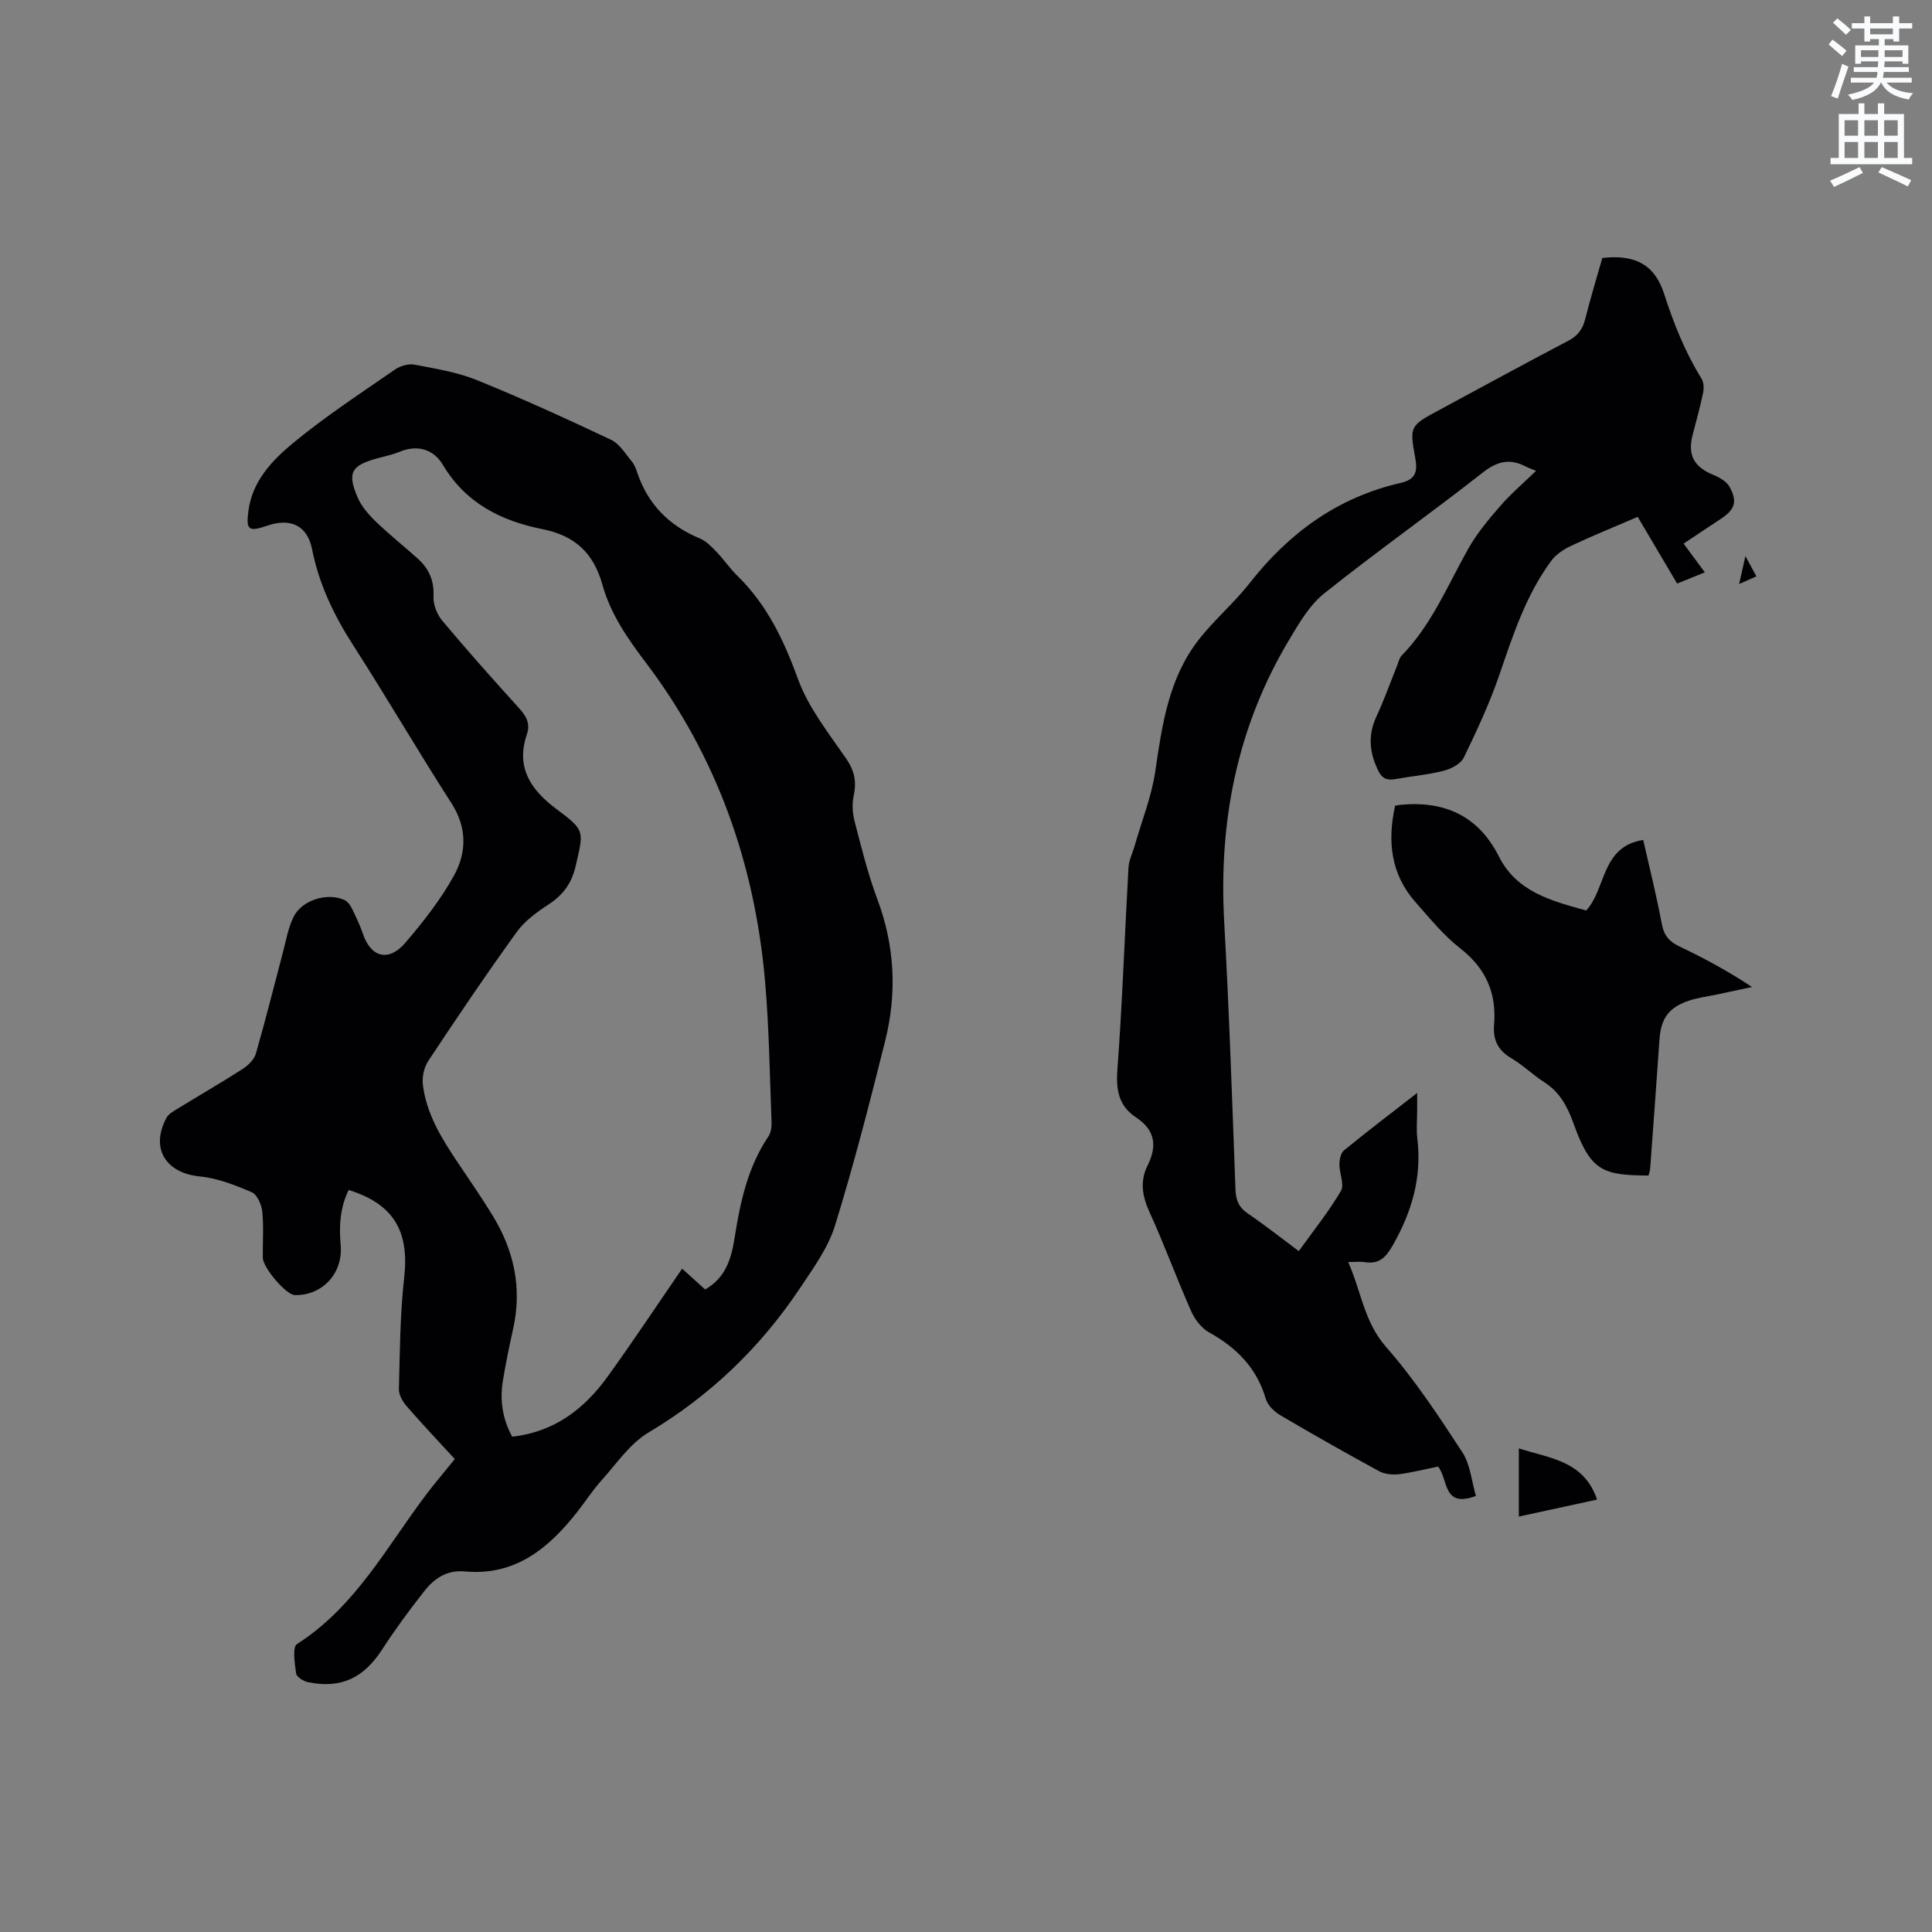 <svg enable-background="new 0 0 400 400" viewBox="0 0 400 400" xmlns="http://www.w3.org/2000/svg"><rect x="0" y="0" width="400" height="400" fill="#808080" stroke="none"/><path d="m378.6 9.2.8-1c.9.7 1.9 1.4 2.9 2.3l-.9 1.1c-1.1-.9-2-1.7-2.8-2.4zm.5 10.7c.9-2.1 1.6-4.3 2.3-6.7.4.2.8.4 1.3.6-.7 2.1-1.5 4.3-2.2 6.6zm.4-15.2.9-.9c1 .8 2 1.6 2.8 2.4l-1 1c-1-.9-1.9-1.8-2.7-2.5zm12.5-1.3h1.2v1.4h2.7v1.1h-2.7v2.7h-1.2v-.5h-1.8v1.3h4.9v3.8h-1.2v-.5h-3.7c0 .4-.1.9-.1 1.2h5.1v1h-5.2c0 .5-.1.9-.2 1.2h6v1h-5.2c1.1 1.3 2.9 2 5.5 2.2-.4.4-.7.8-.9 1.3-2.9-.5-4.8-1.6-5.7-3.5h-.1c-.8 1.7-2.7 2.9-5.9 3.6-.2-.4-.6-.8-.9-1.1 2.8-.6 4.6-1.4 5.4-2.5h-4.8v-1h5.3c.1-.3.2-.7.2-1.2h-4.9v-1h5c0-.4 0-.8.1-1.2h-3.6v.5h-1.2v-3.8h4.9v-1.3h-1.8v.5h-1.2v-2.7h-2.6v-1.1h2.6v-1.4h1.2v1.4h4.7v-1.4zm-6.7 8.4h3.6c0-.4 0-.9 0-1.4h-3.6zm1.9-4.7h4.7v-1.2h-4.7zm6.7 3.3h-3.7v1.4h3.7z" fill="#fafbfc"/><path d="m384.7 21.4h1.3v2.2h2.8v-2.2h1.3v2.2h4.1v9.1h1.7v1.3h-16.9v-1.3h1.7v-9.1h4.1v-2.2zm.3 13.2.7 1.2c-1.8.9-3.8 1.9-6 2.9-.2-.4-.5-.8-.8-1.3 2.4-1 4.4-2 6.1-2.8zm-3.1-6.5h2.8v-3.2h-2.8zm0 4.6h2.8v-3.3h-2.8zm4.1-4.6h2.8v-3.2h-2.8zm0 4.6h2.8v-3.3h-2.8zm3.6 1.9c2.1.9 4.1 1.8 6.1 2.7l-.7 1.3c-2.2-1.1-4.2-2-6.1-2.9zm3.3-9.7h-2.8v3.2h2.8zm-2.8 7.8h2.8v-3.3h-2.8z" fill="#fafbfc"/><g fill="#010104"><path d="m94.16 302.08c-3.4-3.7-6.75-7.24-9.94-10.91-.83-.96-1.66-2.38-1.63-3.56.2-7.7.23-15.45 1.09-23.09 1.08-9.57-2.12-15.21-11.49-18.15-1.77 3.6-2.02 7.42-1.66 11.34.54 5.85-3.71 10.53-9.49 10.43-1.76-.03-6.6-5.63-6.63-7.76-.04-3.18.21-6.39-.11-9.53-.15-1.44-1.05-3.53-2.18-4.01-3.43-1.47-7.07-2.91-10.74-3.27-7.11-.7-10.31-5.86-6.9-12.16.41-.76 1.35-1.29 2.14-1.78 4.52-2.77 9.11-5.42 13.56-8.28 1.16-.74 2.43-1.95 2.79-3.19 1.99-6.88 3.71-13.85 5.55-20.77.68-2.54 1.11-5.22 2.25-7.54 1.72-3.52 7.01-5.12 10.52-3.52.6.27 1.15.94 1.46 1.55.89 1.8 1.77 3.62 2.41 5.51 1.63 4.82 5.31 5.83 8.75 1.81 3.71-4.32 7.29-8.9 10.05-13.86 2.65-4.77 2.79-9.93-.48-15.02-6.93-10.78-13.38-21.88-20.31-32.65-4-6.22-7.11-12.66-8.56-19.96-.97-4.89-4.44-6.53-9.23-4.89-3.93 1.34-4.48.97-3.94-3.11.81-6.1 4.89-10.39 9.21-13.96 6.68-5.52 13.99-10.3 21.14-15.25 1.09-.75 2.79-1.24 4.05-1 4.35.83 8.83 1.55 12.9 3.2 9.4 3.81 18.64 8.04 27.81 12.37 1.72.81 2.9 2.85 4.22 4.42.53.63.87 1.47 1.13 2.26 2.2 6.61 6.59 11.08 13.01 13.74 1.3.54 2.4 1.69 3.41 2.74 1.54 1.6 2.8 3.48 4.39 5.03 6.13 5.99 9.59 13.33 12.51 21.34 2.16 5.93 6.34 11.19 9.99 16.49 1.72 2.51 2.16 4.78 1.54 7.65-.36 1.67-.26 3.58.17 5.24 1.41 5.43 2.75 10.91 4.71 16.15 3.63 9.67 4.11 19.48 1.64 29.35-3.2 12.82-6.49 25.64-10.39 38.26-1.43 4.61-4.48 8.8-7.22 12.91-8.22 12.32-18.61 22.31-31.43 29.96-3.83 2.29-6.59 6.44-9.68 9.87-1.77 1.96-3.22 4.21-4.85 6.3-5.95 7.66-12.93 13.53-23.43 12.57-3.77-.34-6.35 1.44-8.41 4.06-3.07 3.9-6.03 7.91-8.72 12.07-3.82 5.91-8.48 8.19-15.36 6.8-.94-.19-2.37-1.09-2.47-1.81-.29-2.05-.81-5.46.18-6.09 12.09-7.72 18.59-20.15 26.85-31.09 1.78-2.34 3.71-4.59 5.82-7.21zm51.83-35.11c4.35-2.46 5.46-6.58 6.12-10.8 1.16-7.37 2.72-14.56 6.99-20.9.53-.79.68-2 .64-3.01-.38-9.74-.5-19.5-1.35-29.19-2.14-24.26-9.97-46.51-24.78-66.02-3.76-4.95-7.22-10-8.88-15.97-1.83-6.56-5.65-10.17-12.44-11.53-8.48-1.69-15.89-5.36-20.62-13.34-1.83-3.09-5.13-4.24-8.89-2.69-1.56.64-3.24.97-4.87 1.43-5.18 1.46-6.03 2.93-3.91 7.95.79 1.87 2.25 3.57 3.73 5.01 2.81 2.72 5.88 5.16 8.79 7.77 2.32 2.09 3.4 4.59 3.23 7.87-.08 1.65.75 3.7 1.85 5 5.18 6.17 10.53 12.19 15.95 18.16 1.49 1.64 2.27 3.2 1.52 5.38-2.33 6.87.89 11.49 6.13 15.41 5.94 4.44 5.68 4.46 4 11.74-.83 3.58-2.55 6-5.56 7.97-2.44 1.6-4.98 3.43-6.65 5.74-6.32 8.76-12.37 17.72-18.34 26.73-.88 1.33-1.29 3.36-1.09 4.97.75 6.05 3.91 11.11 7.23 16.06 2.42 3.61 4.89 7.18 7.16 10.88 4.44 7.23 6.17 15 4.31 23.43-.8 3.62-1.56 7.25-2.15 10.9-.66 4.04-.05 7.91 1.94 11.53 8.8-.99 14.95-5.79 19.76-12.45 5.26-7.29 10.23-14.79 15.42-22.34 1.43 1.31 2.99 2.72 4.76 4.31z"/><path d="m318.03 97.48c-1.19-.49-1.7-.65-2.16-.9-3.25-1.69-5.84-1.12-8.84 1.23-10.84 8.5-22.11 16.46-32.88 25.06-3.02 2.41-5.16 6.11-7.2 9.52-10.82 18.03-14.66 37.66-13.49 58.53 1.03 18.42 1.64 36.86 2.33 55.3.08 2.21.65 3.72 2.54 5.01 3.5 2.37 6.82 5.01 10.57 7.8 3-4.19 6.18-8.13 8.72-12.45.77-1.31-.32-3.64-.31-5.5.01-.99.27-2.35.94-2.9 4.75-3.89 9.65-7.61 15.16-11.9v3.47c0 2.02-.2 4.05.04 6.04.96 8.01-1.17 15.17-5.12 22.09-1.46 2.55-2.86 3.9-5.8 3.43-.92-.15-1.89-.02-3.4-.02 2.7 6.07 3.27 12.37 7.84 17.58 5.9 6.72 10.88 14.29 15.79 21.8 1.67 2.56 1.93 6.05 2.81 9.05-6.89 2.57-5.66-3.35-7.83-6.08-2.59.52-5.34 1.23-8.13 1.58-1.34.16-2.95-.01-4.11-.64-6.88-3.75-13.71-7.61-20.46-11.59-1.25-.74-2.6-2.07-2.98-3.39-1.87-6.42-6.07-10.6-11.76-13.76-1.58-.88-2.95-2.7-3.7-4.41-3-6.77-5.54-13.75-8.61-20.49-1.5-3.3-2.02-6.38-.4-9.63 2.01-4.01 1.61-7.33-2.36-9.94-3.55-2.34-4.2-5.59-3.89-9.82 1.03-13.95 1.51-27.95 2.3-41.92.09-1.51.83-2.97 1.26-4.46 1.47-5.16 3.52-10.23 4.29-15.5 1.41-9.62 2.77-19.18 8.9-27.11 3.23-4.17 7.36-7.65 10.62-11.81 8.15-10.42 18.24-17.77 31.25-20.76 3.05-.7 3.6-2.21 3.05-5.19-1.23-6.64-1.04-6.67 5.02-9.94 8.86-4.77 17.69-9.61 26.6-14.27 1.97-1.03 3.01-2.35 3.55-4.46 1.08-4.3 2.38-8.54 3.56-12.72 6.74-.78 10.84 1.37 12.78 7.37 1.99 6.18 4.36 12.12 7.78 17.65.47.77.5 2.01.3 2.95-.61 2.9-1.4 5.76-2.15 8.63-1.09 4.19.26 6.66 4.28 8.31 1.27.52 2.75 1.36 3.36 2.48 1.71 3.14 1.09 4.73-1.95 6.72-2.47 1.62-4.93 3.27-7.57 5.03 1.48 2 2.84 3.84 4.4 5.95-1.99.8-3.79 1.53-5.74 2.32-2.88-4.87-5.67-9.59-8.16-13.81-4.81 2.07-9.35 3.91-13.78 5.99-1.53.72-3.13 1.77-4.11 3.1-5.24 7.09-7.92 15.35-10.74 23.59-2.01 5.87-4.66 11.55-7.37 17.15-.63 1.3-2.59 2.33-4.14 2.73-3.27.84-6.68 1.13-10.01 1.73-1.66.3-2.72-.03-3.55-1.7-1.85-3.75-2.2-7.38-.39-11.27 1.6-3.45 2.88-7.05 4.3-10.58.28-.68.42-1.51.9-2 6.2-6.35 9.5-14.46 13.74-22.03 1.78-3.18 4.17-6.06 6.57-8.82 2.19-2.55 4.78-4.75 7.54-7.42z"/><path d="m288.84 166.82c.68-.12.88-.17 1.09-.19 9.15-.88 16.16 2.27 20.42 10.73 3.69 7.31 10.84 9.14 18.05 11.15 4.16-4.47 3.08-13.27 11.81-14.6 1.31 5.79 2.77 11.58 3.86 17.44.45 2.39 1.57 3.62 3.67 4.62 5.05 2.4 9.98 5.05 15 8.38-2.38.51-4.76 1.02-7.13 1.52-1.96.42-3.98.67-5.88 1.29-4.26 1.4-5.86 3.71-6.16 8.13-.6 8.87-1.27 17.75-1.92 26.62-.04.5-.23.99-.34 1.47-9.48-.04-11.99-.92-15.48-10.65-1.24-3.47-2.81-6.55-6.05-8.63-2.4-1.54-4.48-3.6-6.93-5.04-2.74-1.61-3.77-3.84-3.52-6.83.56-6.57-1.66-11.71-6.99-15.87-3.47-2.71-6.33-6.24-9.27-9.57-5.14-5.82-5.85-12.62-4.23-19.97z"/><path d="m330.66 310.47c-5.59 1.22-10.8 2.35-16.2 3.52 0-4.75 0-9.26 0-14.12 6.38 2.08 13.44 2.51 16.2 10.6z"/><path d="m360.07 120.91c.47-2.09.79-3.5 1.3-5.78.96 1.78 1.55 2.87 2.27 4.2-1.16.51-2.08.92-3.57 1.58z"/></g></svg>